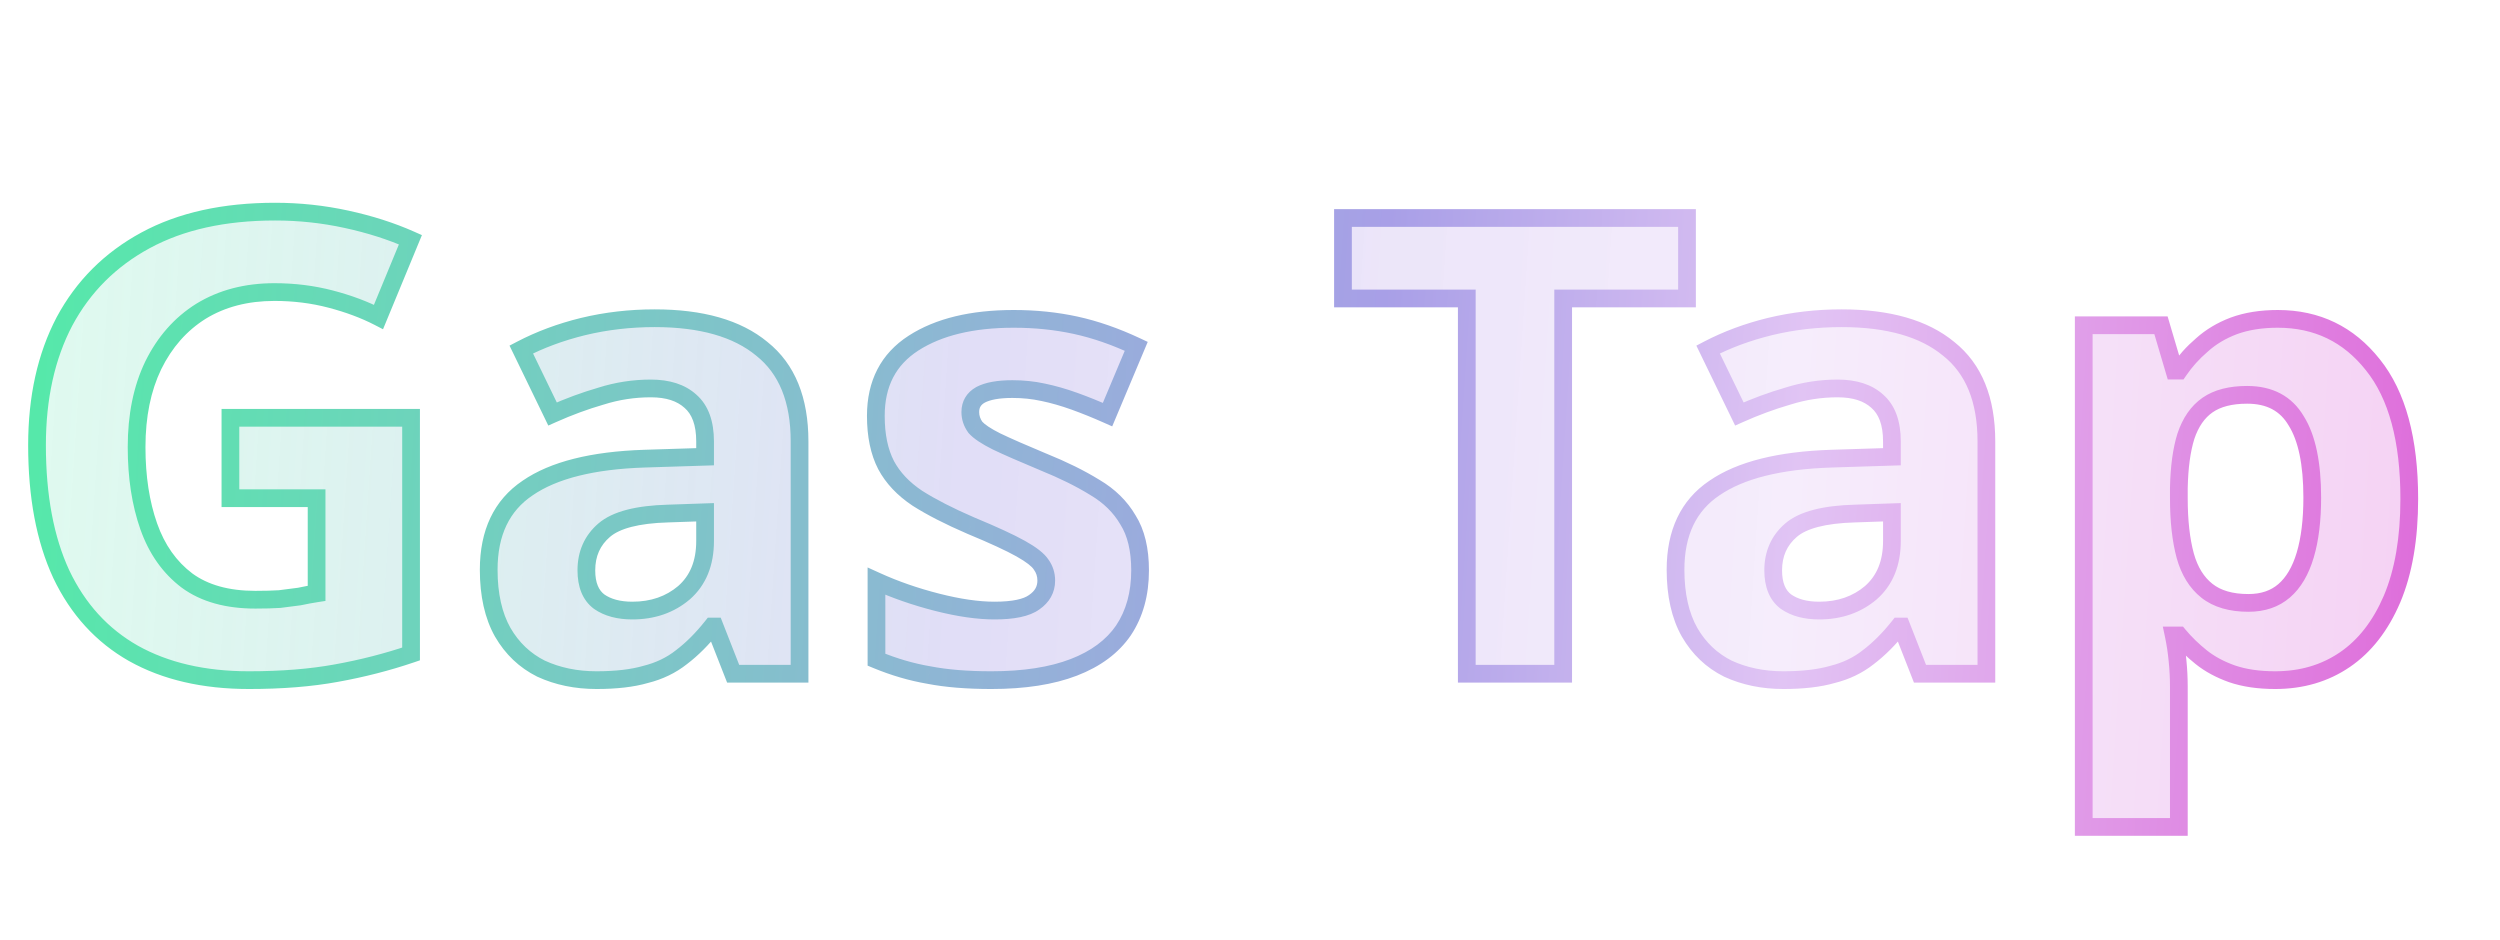 <svg width="141" height="53" viewBox="0 0 141 53" fill="none" xmlns="http://www.w3.org/2000/svg">
    <path d="M12.996 23.564H23.184V36.884C21.84 37.34 20.436 37.7 18.972 37.964C17.532 38.228 15.888 38.36 14.04 38.36C11.496 38.36 9.324 37.856 7.524 36.848C5.748 35.84 4.392 34.352 3.456 32.384C2.544 30.416 2.088 27.992 2.088 25.112C2.088 22.424 2.604 20.096 3.636 18.128C4.692 16.16 6.216 14.636 8.208 13.556C10.2 12.476 12.636 11.936 15.516 11.936C16.884 11.936 18.228 12.08 19.548 12.368C20.868 12.656 22.068 13.04 23.148 13.52L21.348 17.876C20.556 17.468 19.656 17.132 18.648 16.868C17.64 16.604 16.584 16.472 15.48 16.472C13.896 16.472 12.516 16.832 11.34 17.552C10.188 18.272 9.288 19.292 8.64 20.612C8.016 21.908 7.704 23.444 7.704 25.22C7.704 26.9 7.932 28.388 8.388 29.684C8.844 30.98 9.564 32 10.548 32.744C11.532 33.464 12.816 33.824 14.4 33.824C14.928 33.824 15.384 33.812 15.768 33.788C16.176 33.74 16.548 33.692 16.884 33.644C17.22 33.572 17.544 33.512 17.856 33.464V28.1H12.996V23.564ZM36.923 17.948C39.563 17.948 41.579 18.524 42.971 19.676C44.387 20.804 45.095 22.544 45.095 24.896V38H41.351L40.307 35.336H40.163C39.611 36.032 39.035 36.608 38.435 37.064C37.859 37.52 37.187 37.844 36.419 38.036C35.675 38.252 34.751 38.36 33.647 38.36C32.495 38.36 31.451 38.144 30.515 37.712C29.603 37.256 28.883 36.572 28.355 35.66C27.827 34.724 27.563 33.548 27.563 32.132C27.563 30.044 28.295 28.508 29.759 27.524C31.223 26.516 33.419 25.964 36.347 25.868L39.767 25.76V24.896C39.767 23.864 39.491 23.108 38.939 22.628C38.411 22.148 37.667 21.908 36.707 21.908C35.747 21.908 34.811 22.052 33.899 22.34C32.987 22.604 32.075 22.94 31.163 23.348L29.399 19.712C30.455 19.16 31.619 18.728 32.891 18.416C34.187 18.104 35.531 17.948 36.923 17.948ZM37.679 28.964C35.951 29.012 34.751 29.324 34.079 29.9C33.407 30.476 33.071 31.232 33.071 32.168C33.071 32.984 33.311 33.572 33.791 33.932C34.271 34.268 34.895 34.436 35.663 34.436C36.815 34.436 37.787 34.1 38.579 33.428C39.371 32.732 39.767 31.76 39.767 30.512V28.892L37.679 28.964ZM64.301 32.168C64.301 33.488 63.989 34.616 63.365 35.552C62.741 36.464 61.805 37.16 60.557 37.64C59.309 38.12 57.761 38.36 55.913 38.36C54.545 38.36 53.369 38.264 52.385 38.072C51.401 37.904 50.417 37.616 49.433 37.208V32.78C50.489 33.26 51.629 33.656 52.853 33.968C54.077 34.28 55.157 34.436 56.093 34.436C57.149 34.436 57.893 34.28 58.325 33.968C58.781 33.656 59.009 33.248 59.009 32.744C59.009 32.408 58.913 32.108 58.721 31.844C58.553 31.58 58.169 31.28 57.569 30.944C56.969 30.608 56.033 30.176 54.761 29.648C53.537 29.12 52.529 28.604 51.737 28.1C50.945 27.572 50.357 26.948 49.973 26.228C49.589 25.484 49.397 24.56 49.397 23.456C49.397 21.632 50.105 20.264 51.521 19.352C52.937 18.44 54.821 17.984 57.173 17.984C58.397 17.984 59.561 18.104 60.665 18.344C61.769 18.584 62.909 18.98 64.085 19.532L62.465 23.384C61.817 23.096 61.193 22.844 60.593 22.628C59.993 22.412 59.405 22.244 58.829 22.124C58.277 22.004 57.701 21.944 57.101 21.944C56.309 21.944 55.709 22.052 55.301 22.268C54.917 22.484 54.725 22.808 54.725 23.24C54.725 23.552 54.821 23.84 55.013 24.104C55.229 24.344 55.625 24.608 56.201 24.896C56.801 25.184 57.677 25.568 58.829 26.048C59.957 26.504 60.929 26.984 61.745 27.488C62.561 27.968 63.185 28.58 63.617 29.324C64.073 30.044 64.301 30.992 64.301 32.168ZM88.163 38H82.727V16.832H75.743V12.296H95.147V16.832H88.163V38ZM103.86 17.948C106.5 17.948 108.516 18.524 109.908 19.676C111.324 20.804 112.032 22.544 112.032 24.896V38H108.288L107.244 35.336H107.1C106.548 36.032 105.972 36.608 105.372 37.064C104.796 37.52 104.124 37.844 103.356 38.036C102.612 38.252 101.688 38.36 100.584 38.36C99.432 38.36 98.388 38.144 97.452 37.712C96.54 37.256 95.82 36.572 95.292 35.66C94.764 34.724 94.5 33.548 94.5 32.132C94.5 30.044 95.232 28.508 96.696 27.524C98.16 26.516 100.356 25.964 103.284 25.868L106.704 25.76V24.896C106.704 23.864 106.428 23.108 105.876 22.628C105.348 22.148 104.604 21.908 103.644 21.908C102.684 21.908 101.748 22.052 100.836 22.34C99.924 22.604 99.012 22.94 98.1 23.348L96.336 19.712C97.392 19.16 98.556 18.728 99.828 18.416C101.124 18.104 102.468 17.948 103.86 17.948ZM104.616 28.964C102.888 29.012 101.688 29.324 101.016 29.9C100.344 30.476 100.008 31.232 100.008 32.168C100.008 32.984 100.248 33.572 100.728 33.932C101.208 34.268 101.832 34.436 102.6 34.436C103.752 34.436 104.724 34.1 105.516 33.428C106.308 32.732 106.704 31.76 106.704 30.512V28.892L104.616 28.964ZM128.467 17.984C130.675 17.984 132.463 18.848 133.831 20.576C135.199 22.28 135.883 24.8 135.883 28.136C135.883 30.368 135.559 32.252 134.911 33.788C134.263 35.3 133.375 36.44 132.247 37.208C131.119 37.976 129.811 38.36 128.323 38.36C127.387 38.36 126.571 38.24 125.875 38C125.203 37.76 124.627 37.448 124.147 37.064C123.667 36.68 123.247 36.272 122.887 35.84H122.599C122.695 36.296 122.767 36.776 122.815 37.28C122.863 37.76 122.887 38.24 122.887 38.72V46.64H117.523V18.344H121.879L122.635 20.9H122.887C123.247 20.372 123.679 19.892 124.183 19.46C124.687 19.004 125.287 18.644 125.983 18.38C126.703 18.116 127.531 17.984 128.467 17.984ZM126.739 22.268C125.803 22.268 125.059 22.46 124.507 22.844C123.955 23.228 123.547 23.816 123.283 24.608C123.043 25.376 122.911 26.348 122.887 27.524V28.1C122.887 29.372 123.007 30.452 123.247 31.34C123.487 32.204 123.895 32.864 124.471 33.32C125.047 33.776 125.827 34.004 126.811 34.004C127.627 34.004 128.299 33.776 128.827 33.32C129.355 32.864 129.751 32.192 130.015 31.304C130.279 30.416 130.411 29.336 130.411 28.064C130.411 26.144 130.111 24.704 129.511 23.744C128.935 22.76 128.011 22.268 126.739 22.268Z" fill="url(#paint0_linear_5096_4632)"/>
    <path d="M12.996 23.564V23.064H12.496V23.564H12.996ZM23.184 23.564H23.684V23.064H23.184V23.564ZM23.184 36.884L23.345 37.358L23.684 37.242V36.884H23.184ZM18.972 37.964L18.883 37.472L18.882 37.472L18.972 37.964ZM7.524 36.848L7.277 37.283L7.28 37.284L7.524 36.848ZM3.456 32.384L3.002 32.594L3.004 32.599L3.456 32.384ZM3.636 18.128L3.195 17.892L3.193 17.896L3.636 18.128ZM19.548 12.368L19.441 12.857L19.441 12.857L19.548 12.368ZM23.148 13.52L23.61 13.711L23.796 13.261L23.351 13.063L23.148 13.52ZM21.348 17.876L21.119 18.32L21.602 18.57L21.81 18.067L21.348 17.876ZM18.648 16.868L18.521 17.352L18.521 17.352L18.648 16.868ZM11.34 17.552L11.079 17.126L11.075 17.128L11.34 17.552ZM8.64 20.612L8.191 20.392L8.19 20.395L8.64 20.612ZM8.388 29.684L7.916 29.85L7.916 29.85L8.388 29.684ZM10.548 32.744L10.246 33.143L10.253 33.148L10.548 32.744ZM15.768 33.788L15.799 34.287L15.813 34.286L15.826 34.285L15.768 33.788ZM16.884 33.644L16.955 34.139L16.972 34.136L16.989 34.133L16.884 33.644ZM17.856 33.464L17.932 33.958L18.356 33.893V33.464H17.856ZM17.856 28.1H18.356V27.6H17.856V28.1ZM12.996 28.1H12.496V28.6H12.996V28.1ZM12.996 24.064H23.184V23.064H12.996V24.064ZM22.684 23.564V36.884H23.684V23.564H22.684ZM23.023 36.41C21.704 36.858 20.324 37.212 18.883 37.472L19.061 38.456C20.548 38.188 21.976 37.822 23.345 37.358L23.023 36.41ZM18.882 37.472C17.478 37.73 15.865 37.86 14.04 37.86V38.86C15.911 38.86 17.586 38.727 19.062 38.456L18.882 37.472ZM14.04 37.86C11.562 37.86 9.478 37.369 7.768 36.412L7.28 37.284C9.17 38.343 11.43 38.86 14.04 38.86V37.86ZM7.771 36.413C6.09 35.459 4.803 34.051 3.908 32.169L3.004 32.599C3.981 34.653 5.406 36.221 7.277 37.283L7.771 36.413ZM3.91 32.174C3.036 30.29 2.588 27.942 2.588 25.112H1.588C1.588 28.042 2.052 30.543 3.002 32.594L3.91 32.174ZM2.588 25.112C2.588 22.488 3.091 20.243 4.079 18.36L3.193 17.896C2.117 19.949 1.588 22.36 1.588 25.112H2.588ZM4.077 18.364C5.086 16.484 6.539 15.03 8.446 13.996L7.97 13.116C5.893 14.242 4.298 15.836 3.195 17.892L4.077 18.364ZM8.446 13.996C10.348 12.964 12.697 12.436 15.516 12.436V11.436C12.575 11.436 10.052 11.987 7.97 13.116L8.446 13.996ZM15.516 12.436C16.849 12.436 18.157 12.576 19.441 12.857L19.655 11.88C18.299 11.584 16.919 11.436 15.516 11.436V12.436ZM19.441 12.857C20.733 13.138 21.9 13.512 22.945 13.977L23.351 13.063C22.236 12.568 21.003 12.174 19.655 11.88L19.441 12.857ZM22.686 13.329L20.886 17.685L21.81 18.067L23.61 13.711L22.686 13.329ZM21.577 17.431C20.747 17.004 19.812 16.656 18.775 16.384L18.521 17.352C19.5 17.608 20.364 17.932 21.119 18.32L21.577 17.431ZM18.775 16.384C17.723 16.109 16.624 15.972 15.48 15.972V16.972C16.544 16.972 17.557 17.099 18.521 17.352L18.775 16.384ZM15.48 15.972C13.818 15.972 12.345 16.351 11.079 17.126L11.601 17.978C12.687 17.313 13.974 16.972 15.48 16.972V15.972ZM11.075 17.128C9.837 17.901 8.877 18.995 8.191 20.392L9.089 20.832C9.699 19.589 10.539 18.642 11.605 17.976L11.075 17.128ZM8.19 20.395C7.526 21.773 7.204 23.386 7.204 25.22H8.204C8.204 23.502 8.506 22.043 9.091 20.829L8.19 20.395ZM7.204 25.22C7.204 26.944 7.438 28.49 7.916 29.85L8.86 29.518C8.426 28.286 8.204 26.856 8.204 25.22H7.204ZM7.916 29.85C8.401 31.228 9.175 32.333 10.246 33.143L10.85 32.345C9.953 31.667 9.287 30.732 8.86 29.518L7.916 29.85ZM10.253 33.148C11.345 33.947 12.742 34.324 14.4 34.324V33.324C12.89 33.324 11.719 32.981 10.843 32.34L10.253 33.148ZM14.4 34.324C14.935 34.324 15.402 34.312 15.799 34.287L15.737 33.289C15.366 33.312 14.921 33.324 14.4 33.324V34.324ZM15.826 34.285C16.238 34.236 16.614 34.188 16.955 34.139L16.813 33.149C16.482 33.196 16.114 33.244 15.71 33.291L15.826 34.285ZM16.989 34.133C17.316 34.063 17.631 34.005 17.932 33.958L17.78 32.97C17.457 33.019 17.124 33.081 16.779 33.155L16.989 34.133ZM18.356 33.464V28.1H17.356V33.464H18.356ZM17.856 27.6H12.996V28.6H17.856V27.6ZM13.496 28.1V23.564H12.496V28.1H13.496ZM42.971 19.676L42.652 20.061L42.659 20.067L42.971 19.676ZM45.095 38V38.5H45.595V38H45.095ZM41.351 38L40.885 38.182L41.01 38.5H41.351V38ZM40.307 35.336L40.772 35.154L40.648 34.836H40.307V35.336ZM40.163 35.336V34.836H39.921L39.771 35.025L40.163 35.336ZM38.435 37.064L38.132 36.666L38.124 36.672L38.435 37.064ZM36.419 38.036L36.297 37.551L36.288 37.553L36.279 37.556L36.419 38.036ZM30.515 37.712L30.291 38.159L30.298 38.163L30.305 38.166L30.515 37.712ZM28.355 35.66L27.919 35.906L27.922 35.91L28.355 35.66ZM29.759 27.524L30.038 27.939L30.042 27.936L29.759 27.524ZM36.347 25.868L36.331 25.368L36.33 25.368L36.347 25.868ZM39.767 25.76L39.783 26.26L40.267 26.244V25.76H39.767ZM38.939 22.628L38.602 22.998L38.611 23.005L38.939 22.628ZM33.899 22.34L34.038 22.82L34.049 22.817L33.899 22.34ZM31.163 23.348L30.713 23.566L30.924 24.002L31.367 23.804L31.163 23.348ZM29.399 19.712L29.167 19.269L28.737 19.494L28.949 19.93L29.399 19.712ZM32.891 18.416L32.774 17.93L32.772 17.93L32.891 18.416ZM37.679 28.964L37.693 29.464L37.696 29.464L37.679 28.964ZM34.079 29.9L33.753 29.52L33.753 29.52L34.079 29.9ZM33.791 33.932L33.491 34.332L33.497 34.337L33.504 34.342L33.791 33.932ZM38.579 33.428L38.902 33.809L38.909 33.804L38.579 33.428ZM39.767 28.892H40.267V28.375L39.75 28.392L39.767 28.892ZM36.923 18.448C39.499 18.448 41.383 19.011 42.652 20.061L43.29 19.291C41.775 18.037 39.627 17.448 36.923 17.448V18.448ZM42.659 20.067C43.922 21.073 44.595 22.647 44.595 24.896H45.595C45.595 22.441 44.851 20.535 43.282 19.285L42.659 20.067ZM44.595 24.896V38H45.595V24.896H44.595ZM45.095 37.5H41.351V38.5H45.095V37.5ZM41.816 37.818L40.772 35.154L39.841 35.518L40.885 38.182L41.816 37.818ZM40.307 34.836H40.163V35.836H40.307V34.836ZM39.771 35.025C39.24 35.694 38.694 36.239 38.132 36.666L38.737 37.462C39.376 36.977 39.981 36.37 40.554 35.647L39.771 35.025ZM38.124 36.672C37.608 37.081 37.002 37.375 36.297 37.551L36.54 38.521C37.371 38.313 38.109 37.959 38.745 37.456L38.124 36.672ZM36.279 37.556C35.595 37.754 34.722 37.86 33.647 37.86V38.86C34.78 38.86 35.754 38.75 36.558 38.516L36.279 37.556ZM33.647 37.86C32.559 37.86 31.587 37.656 30.724 37.258L30.305 38.166C31.314 38.632 32.431 38.86 33.647 38.86V37.86ZM30.738 37.265C29.917 36.854 29.268 36.24 28.788 35.41L27.922 35.91C28.497 36.904 29.289 37.658 30.291 38.159L30.738 37.265ZM28.79 35.414C28.316 34.573 28.063 33.488 28.063 32.132H27.063C27.063 33.608 27.338 34.875 27.919 35.906L28.79 35.414ZM28.063 32.132C28.063 30.175 28.739 28.812 30.038 27.939L29.48 27.109C27.851 28.204 27.063 29.913 27.063 32.132H28.063ZM30.042 27.936C31.392 27.007 33.475 26.462 36.363 26.368L36.33 25.368C33.362 25.466 31.054 26.025 29.475 27.112L30.042 27.936ZM36.363 26.368L39.783 26.26L39.751 25.26L36.331 25.368L36.363 26.368ZM40.267 25.76V24.896H39.267V25.76H40.267ZM40.267 24.896C40.267 23.781 39.967 22.86 39.267 22.251L38.611 23.005C39.014 23.356 39.267 23.947 39.267 24.896H40.267ZM39.275 22.258C38.627 21.669 37.748 21.408 36.707 21.408V22.408C37.586 22.408 38.194 22.627 38.602 22.998L39.275 22.258ZM36.707 21.408C35.696 21.408 34.709 21.56 33.748 21.863L34.049 22.817C34.913 22.544 35.798 22.408 36.707 22.408V21.408ZM33.76 21.86C32.824 22.131 31.891 22.475 30.959 22.892L31.367 23.804C32.259 23.405 33.149 23.078 34.038 22.82L33.76 21.86ZM31.613 23.13L29.849 19.494L28.949 19.93L30.713 23.566L31.613 23.13ZM29.63 20.155C30.647 19.623 31.773 19.205 33.01 18.902L32.772 17.93C31.464 18.251 30.262 18.697 29.167 19.269L29.63 20.155ZM33.008 18.902C34.264 18.6 35.569 18.448 36.923 18.448V17.448C35.493 17.448 34.11 17.608 32.774 17.93L33.008 18.902ZM37.665 28.464C35.916 28.513 34.564 28.826 33.753 29.52L34.404 30.28C34.938 29.822 35.986 29.511 37.693 29.464L37.665 28.464ZM33.753 29.52C32.964 30.197 32.571 31.096 32.571 32.168H33.571C33.571 31.368 33.85 30.755 34.404 30.28L33.753 29.52ZM32.571 32.168C32.571 33.08 32.843 33.846 33.491 34.332L34.091 33.532C33.779 33.298 33.571 32.888 33.571 32.168H32.571ZM33.504 34.342C34.091 34.752 34.824 34.936 35.663 34.936V33.936C34.966 33.936 34.451 33.784 34.078 33.522L33.504 34.342ZM35.663 34.936C36.919 34.936 38.01 34.566 38.902 33.809L38.255 33.047C37.564 33.634 36.71 33.936 35.663 33.936V34.936ZM38.909 33.804C39.829 32.995 40.267 31.875 40.267 30.512H39.267C39.267 31.645 38.913 32.469 38.249 33.052L38.909 33.804ZM40.267 30.512V28.892H39.267V30.512H40.267ZM39.75 28.392L37.662 28.464L37.696 29.464L39.784 29.392L39.75 28.392ZM63.365 35.552L63.778 35.834L63.781 35.829L63.365 35.552ZM60.557 37.64L60.737 38.107L60.737 38.107L60.557 37.64ZM52.385 38.072L52.481 37.581L52.469 37.579L52.385 38.072ZM49.433 37.208H48.933V37.542L49.242 37.67L49.433 37.208ZM49.433 32.78L49.64 32.325L48.933 32.004V32.78H49.433ZM58.325 33.968L58.043 33.555L58.033 33.563L58.325 33.968ZM58.721 31.844L58.3 32.112L58.308 32.126L58.317 32.138L58.721 31.844ZM54.761 29.648L54.563 30.107L54.57 30.11L54.761 29.648ZM51.737 28.1L51.46 28.516L51.469 28.522L51.737 28.1ZM49.973 26.228L49.529 26.457L49.532 26.463L49.973 26.228ZM51.521 19.352L51.792 19.772L51.792 19.772L51.521 19.352ZM60.665 18.344L60.559 18.833L60.559 18.833L60.665 18.344ZM64.085 19.532L64.546 19.726L64.732 19.283L64.298 19.079L64.085 19.532ZM62.465 23.384L62.262 23.841L62.728 24.048L62.926 23.578L62.465 23.384ZM60.593 22.628L60.424 23.098L60.424 23.098L60.593 22.628ZM58.829 22.124L58.723 22.613L58.727 22.613L58.829 22.124ZM55.301 22.268L55.067 21.826L55.056 21.832L55.301 22.268ZM55.013 24.104L54.609 24.398L54.624 24.419L54.642 24.439L55.013 24.104ZM56.201 24.896L55.978 25.343L55.985 25.347L56.201 24.896ZM58.829 26.048L58.637 26.51L58.642 26.512L58.829 26.048ZM61.745 27.488L61.483 27.913L61.492 27.919L61.745 27.488ZM63.617 29.324L63.185 29.575L63.19 29.583L63.195 29.591L63.617 29.324ZM63.801 32.168C63.801 33.407 63.51 34.434 62.949 35.275L63.781 35.829C64.469 34.798 64.801 33.569 64.801 32.168H63.801ZM62.953 35.27C62.397 36.082 61.551 36.722 60.378 37.173L60.737 38.107C62.059 37.598 63.086 36.846 63.778 35.834L62.953 35.27ZM60.378 37.173C59.205 37.625 57.722 37.86 55.913 37.86V38.86C57.801 38.86 59.414 38.615 60.737 38.107L60.378 37.173ZM55.913 37.86C54.567 37.86 53.425 37.765 52.481 37.581L52.29 38.563C53.314 38.763 54.524 38.86 55.913 38.86V37.86ZM52.469 37.579C51.525 37.418 50.577 37.141 49.625 36.746L49.242 37.67C50.258 38.091 51.278 38.39 52.301 38.565L52.469 37.579ZM49.933 37.208V32.78H48.933V37.208H49.933ZM49.226 33.235C50.312 33.728 51.48 34.134 52.73 34.453L52.977 33.483C51.779 33.178 50.667 32.792 49.64 32.325L49.226 33.235ZM52.73 34.453C53.981 34.772 55.104 34.936 56.093 34.936V33.936C55.211 33.936 54.173 33.788 52.977 33.483L52.73 34.453ZM56.093 34.936C57.168 34.936 58.051 34.783 58.618 34.373L58.033 33.563C57.736 33.777 57.131 33.936 56.093 33.936V34.936ZM58.608 34.381C59.184 33.986 59.509 33.431 59.509 32.744H58.509C58.509 33.065 58.378 33.326 58.043 33.555L58.608 34.381ZM59.509 32.744C59.509 32.306 59.382 31.902 59.126 31.55L58.317 32.138C58.445 32.314 58.509 32.51 58.509 32.744H59.509ZM59.143 31.576C58.903 31.198 58.419 30.847 57.814 30.508L57.325 31.38C57.92 31.713 58.204 31.962 58.3 32.112L59.143 31.576ZM57.814 30.508C57.187 30.157 56.229 29.716 54.953 29.186L54.57 30.11C55.838 30.636 56.752 31.059 57.325 31.38L57.814 30.508ZM54.959 29.189C53.751 28.667 52.768 28.163 52.006 27.678L51.469 28.522C52.291 29.045 53.324 29.573 54.563 30.107L54.959 29.189ZM52.015 27.684C51.28 27.194 50.754 26.629 50.414 25.993L49.532 26.463C49.961 27.267 50.611 27.95 51.46 28.516L52.015 27.684ZM50.418 25.999C50.08 25.345 49.897 24.505 49.897 23.456H48.897C48.897 24.615 49.099 25.623 49.529 26.457L50.418 25.999ZM49.897 23.456C49.897 21.785 50.533 20.584 51.792 19.772L51.251 18.932C49.678 19.944 48.897 21.479 48.897 23.456H49.897ZM51.792 19.772C53.101 18.929 54.881 18.484 57.173 18.484V17.484C54.762 17.484 52.773 17.951 51.251 18.932L51.792 19.772ZM57.173 18.484C58.365 18.484 59.493 18.601 60.559 18.833L60.772 17.855C59.63 17.607 58.43 17.484 57.173 17.484V18.484ZM60.559 18.833C61.621 19.064 62.726 19.446 63.873 19.985L64.298 19.079C63.093 18.514 61.917 18.105 60.772 17.855L60.559 18.833ZM63.624 19.338L62.004 23.19L62.926 23.578L64.546 19.726L63.624 19.338ZM62.668 22.927C62.011 22.635 61.375 22.378 60.763 22.158L60.424 23.098C61.011 23.31 61.624 23.557 62.262 23.841L62.668 22.927ZM60.763 22.158C60.142 21.934 59.532 21.76 58.931 21.634L58.727 22.613C59.279 22.728 59.844 22.89 60.424 23.098L60.763 22.158ZM58.936 21.635C58.347 21.507 57.735 21.444 57.101 21.444V22.444C57.668 22.444 58.208 22.501 58.723 22.613L58.936 21.635ZM57.101 21.444C56.279 21.444 55.582 21.554 55.067 21.826L55.535 22.71C55.837 22.55 56.34 22.444 57.101 22.444V21.444ZM55.056 21.832C54.519 22.135 54.225 22.623 54.225 23.24H55.225C55.225 22.993 55.316 22.833 55.547 22.704L55.056 21.832ZM54.225 23.24C54.225 23.663 54.358 24.053 54.609 24.398L55.418 23.81C55.285 23.627 55.225 23.441 55.225 23.24H54.225ZM54.642 24.439C54.923 24.751 55.39 25.049 55.978 25.343L56.425 24.449C55.861 24.167 55.535 23.937 55.385 23.77L54.642 24.439ZM55.985 25.347C56.597 25.64 57.483 26.029 58.637 26.509L59.022 25.587C57.872 25.108 57.006 24.727 56.418 24.445L55.985 25.347ZM58.642 26.512C59.75 26.96 60.696 27.427 61.483 27.913L62.008 27.063C61.163 26.541 60.164 26.048 59.017 25.584L58.642 26.512ZM61.492 27.919C62.241 28.36 62.8 28.913 63.185 29.575L64.05 29.073C63.57 28.247 62.881 27.576 61.999 27.057L61.492 27.919ZM63.195 29.591C63.584 30.206 63.801 31.052 63.801 32.168H64.801C64.801 30.932 64.562 29.881 64.04 29.056L63.195 29.591ZM88.163 38V38.5H88.663V38H88.163ZM82.727 38H82.227V38.5H82.727V38ZM82.727 16.832H83.227V16.332H82.727V16.832ZM75.743 16.832H75.243V17.332H75.743V16.832ZM75.743 12.296V11.796H75.243V12.296H75.743ZM95.147 12.296H95.647V11.796H95.147V12.296ZM95.147 16.832V17.332H95.647V16.832H95.147ZM88.163 16.832V16.332H87.663V16.832H88.163ZM88.163 37.5H82.727V38.5H88.163V37.5ZM83.227 38V16.832H82.227V38H83.227ZM82.727 16.332H75.743V17.332H82.727V16.332ZM76.243 16.832V12.296H75.243V16.832H76.243ZM75.743 12.796H95.147V11.796H75.743V12.796ZM94.647 12.296V16.832H95.647V12.296H94.647ZM95.147 16.332H88.163V17.332H95.147V16.332ZM87.663 16.832V38H88.663V16.832H87.663ZM109.908 19.676L109.589 20.061L109.597 20.067L109.908 19.676ZM112.032 38V38.5H112.532V38H112.032ZM108.288 38L107.823 38.182L107.947 38.5H108.288V38ZM107.244 35.336L107.71 35.154L107.585 34.836H107.244V35.336ZM107.1 35.336V34.836H106.859L106.709 35.025L107.1 35.336ZM105.372 37.064L105.07 36.666L105.062 36.672L105.372 37.064ZM103.356 38.036L103.235 37.551L103.226 37.553L103.217 37.556L103.356 38.036ZM97.452 37.712L97.229 38.159L97.236 38.163L97.243 38.166L97.452 37.712ZM95.292 35.66L94.857 35.906L94.86 35.91L95.292 35.66ZM96.696 27.524L96.975 27.939L96.98 27.936L96.696 27.524ZM103.284 25.868L103.269 25.368L103.268 25.368L103.284 25.868ZM106.704 25.76L106.72 26.26L107.204 26.244V25.76H106.704ZM105.876 22.628L105.54 22.998L105.548 23.005L105.876 22.628ZM100.836 22.34L100.975 22.82L100.987 22.817L100.836 22.34ZM98.1 23.348L97.65 23.566L97.862 24.002L98.305 23.804L98.1 23.348ZM96.336 19.712L96.105 19.269L95.675 19.494L95.886 19.93L96.336 19.712ZM99.828 18.416L99.711 17.93L99.709 17.93L99.828 18.416ZM104.616 28.964L104.63 29.464L104.634 29.464L104.616 28.964ZM101.016 29.9L100.691 29.52L100.691 29.52L101.016 29.9ZM100.728 33.932L100.428 34.332L100.435 34.337L100.442 34.342L100.728 33.932ZM105.516 33.428L105.84 33.809L105.846 33.804L105.516 33.428ZM106.704 28.892H107.204V28.375L106.687 28.392L106.704 28.892ZM103.86 18.448C106.436 18.448 108.32 19.011 109.589 20.061L110.227 19.291C108.712 18.037 106.565 17.448 103.86 17.448V18.448ZM109.597 20.067C110.86 21.073 111.532 22.647 111.532 24.896H112.532C112.532 22.441 111.789 20.535 110.22 19.285L109.597 20.067ZM111.532 24.896V38H112.532V24.896H111.532ZM112.032 37.5H108.288V38.5H112.032V37.5ZM108.754 37.818L107.71 35.154L106.779 35.518L107.823 38.182L108.754 37.818ZM107.244 34.836H107.1V35.836H107.244V34.836ZM106.709 35.025C106.178 35.694 105.631 36.239 105.07 36.666L105.675 37.462C106.313 36.977 106.919 36.37 107.492 35.647L106.709 35.025ZM105.062 36.672C104.546 37.081 103.94 37.375 103.235 37.551L103.478 38.521C104.309 38.313 105.047 37.959 105.683 37.456L105.062 36.672ZM103.217 37.556C102.533 37.754 101.659 37.86 100.584 37.86V38.86C101.717 38.86 102.692 38.75 103.496 38.516L103.217 37.556ZM100.584 37.86C99.496 37.86 98.525 37.656 97.662 37.258L97.243 38.166C98.252 38.632 99.368 38.86 100.584 38.86V37.86ZM97.676 37.265C96.854 36.854 96.206 36.24 95.725 35.41L94.86 35.91C95.435 36.904 96.226 37.658 97.229 38.159L97.676 37.265ZM95.728 35.414C95.253 34.573 95 33.488 95 32.132H94C94 33.608 94.275 34.875 94.857 35.906L95.728 35.414ZM95 32.132C95 30.175 95.676 28.812 96.975 27.939L96.417 27.109C94.788 28.204 94 29.913 94 32.132H95ZM96.98 27.936C98.329 27.007 100.413 26.462 103.301 26.368L103.268 25.368C100.3 25.466 97.992 26.025 96.413 27.112L96.98 27.936ZM103.3 26.368L106.72 26.26L106.689 25.26L103.269 25.368L103.3 26.368ZM107.204 25.76V24.896H106.204V25.76H107.204ZM107.204 24.896C107.204 23.781 106.905 22.86 106.204 22.251L105.548 23.005C105.952 23.356 106.204 23.947 106.204 24.896H107.204ZM106.213 22.258C105.565 21.669 104.685 21.408 103.644 21.408V22.408C104.524 22.408 105.132 22.627 105.54 22.998L106.213 22.258ZM103.644 21.408C102.633 21.408 101.647 21.56 100.686 21.863L100.987 22.817C101.85 22.544 102.735 22.408 103.644 22.408V21.408ZM100.697 21.86C99.762 22.131 98.828 22.475 97.896 22.892L98.305 23.804C99.196 23.405 100.087 23.078 100.975 22.82L100.697 21.86ZM98.55 23.13L96.786 19.494L95.886 19.93L97.65 23.566L98.55 23.13ZM96.568 20.155C97.585 19.623 98.711 19.205 99.947 18.902L99.709 17.93C98.402 18.251 97.2 18.697 96.105 19.269L96.568 20.155ZM99.945 18.902C101.201 18.6 102.506 18.448 103.86 18.448V17.448C102.431 17.448 101.047 17.608 99.711 17.93L99.945 18.902ZM104.602 28.464C102.853 28.513 101.501 28.826 100.691 29.52L101.342 30.28C101.875 29.822 102.923 29.511 104.63 29.464L104.602 28.464ZM100.691 29.52C99.901 30.197 99.508 31.096 99.508 32.168H100.508C100.508 31.368 100.788 30.755 101.342 30.28L100.691 29.52ZM99.508 32.168C99.508 33.08 99.781 33.846 100.428 34.332L101.028 33.532C100.716 33.298 100.508 32.888 100.508 32.168H99.508ZM100.442 34.342C101.028 34.752 101.761 34.936 102.6 34.936V33.936C101.903 33.936 101.388 33.784 101.015 33.522L100.442 34.342ZM102.6 34.936C103.857 34.936 104.947 34.566 105.84 33.809L105.193 33.047C104.501 33.634 103.648 33.936 102.6 33.936V34.936ZM105.846 33.804C106.766 32.995 107.204 31.875 107.204 30.512H106.204C106.204 31.645 105.85 32.469 105.186 33.052L105.846 33.804ZM107.204 30.512V28.892H106.204V30.512H107.204ZM106.687 28.392L104.599 28.464L104.634 29.464L106.722 29.392L106.687 28.392ZM133.831 20.576L133.439 20.886L133.441 20.889L133.831 20.576ZM134.911 33.788L135.37 33.985L135.372 33.982L134.911 33.788ZM132.247 37.208L131.965 36.795L131.965 36.795L132.247 37.208ZM125.875 38L125.707 38.471L125.712 38.473L125.875 38ZM124.147 37.064L124.459 36.674L124.459 36.674L124.147 37.064ZM122.887 35.84L123.271 35.52L123.121 35.34H122.887V35.84ZM122.599 35.84V35.34H121.983L122.11 35.943L122.599 35.84ZM122.815 37.28L122.317 37.327L122.317 37.33L122.815 37.28ZM122.887 46.64V47.14H123.387V46.64H122.887ZM117.523 46.64H117.023V47.14H117.523V46.64ZM117.523 18.344V17.844H117.023V18.344H117.523ZM121.879 18.344L122.358 18.202L122.252 17.844H121.879V18.344ZM122.635 20.9L122.155 21.042L122.261 21.4H122.635V20.9ZM122.887 20.9V21.4H123.151L123.3 21.182L122.887 20.9ZM124.183 19.46L124.508 19.84L124.518 19.831L124.183 19.46ZM125.983 18.38L125.811 17.91L125.806 17.913L125.983 18.38ZM124.507 22.844L124.221 22.433L124.221 22.433L124.507 22.844ZM123.283 24.608L122.808 24.45L122.806 24.459L123.283 24.608ZM122.887 27.524L122.387 27.514V27.524H122.887ZM123.247 31.34L122.764 31.471L122.765 31.474L123.247 31.34ZM124.471 33.32L124.781 32.928L124.781 32.928L124.471 33.32ZM128.827 33.32L128.5 32.942L128.5 32.942L128.827 33.32ZM130.015 31.304L129.536 31.162L129.536 31.162L130.015 31.304ZM129.511 23.744L129.079 23.997L129.083 24.003L129.087 24.009L129.511 23.744ZM128.467 18.484C130.522 18.484 132.166 19.278 133.439 20.886L134.223 20.266C132.76 18.418 130.827 17.484 128.467 17.484V18.484ZM133.441 20.889C134.709 22.468 135.383 24.857 135.383 28.136H136.383C136.383 24.743 135.689 22.092 134.221 20.263L133.441 20.889ZM135.383 28.136C135.383 30.323 135.065 32.136 134.45 33.594L135.372 33.982C136.053 32.368 136.383 30.413 136.383 28.136H135.383ZM134.451 33.591C133.833 35.034 133 36.09 131.965 36.795L132.528 37.621C133.75 36.789 134.693 35.566 135.37 33.985L134.451 33.591ZM131.965 36.795C130.928 37.501 129.72 37.86 128.323 37.86V38.86C129.902 38.86 131.31 38.451 132.528 37.621L131.965 36.795ZM128.323 37.86C127.428 37.86 126.669 37.745 126.038 37.527L125.712 38.473C126.472 38.735 127.346 38.86 128.323 38.86V37.86ZM126.043 37.529C125.415 37.305 124.89 37.018 124.459 36.674L123.834 37.454C124.364 37.878 124.991 38.215 125.707 38.471L126.043 37.529ZM124.459 36.674C124.003 36.309 123.608 35.924 123.271 35.52L122.503 36.16C122.886 36.62 123.331 37.051 123.834 37.454L124.459 36.674ZM122.887 35.34H122.599V36.34H122.887V35.34ZM122.11 35.943C122.201 36.379 122.271 36.84 122.317 37.327L123.313 37.233C123.263 36.712 123.188 36.213 123.088 35.737L122.11 35.943ZM122.317 37.33C122.364 37.793 122.387 38.257 122.387 38.72H123.387C123.387 38.223 123.362 37.727 123.312 37.23L122.317 37.33ZM122.387 38.72V46.64H123.387V38.72H122.387ZM122.887 46.14H117.523V47.14H122.887V46.14ZM118.023 46.64V18.344H117.023V46.64H118.023ZM117.523 18.844H121.879V17.844H117.523V18.844ZM121.399 18.486L122.155 21.042L123.114 20.758L122.358 18.202L121.399 18.486ZM122.635 21.4H122.887V20.4H122.635V21.4ZM123.3 21.182C123.634 20.691 124.036 20.244 124.508 19.84L123.857 19.08C123.321 19.54 122.859 20.053 122.474 20.618L123.3 21.182ZM124.518 19.831C124.972 19.42 125.517 19.091 126.16 18.848L125.806 17.913C125.057 18.197 124.402 18.588 123.847 19.089L124.518 19.831ZM126.155 18.849C126.809 18.61 127.577 18.484 128.467 18.484V17.484C127.485 17.484 126.597 17.622 125.811 17.911L126.155 18.849ZM126.739 21.768C125.74 21.768 124.884 21.972 124.221 22.433L124.792 23.255C125.234 22.948 125.866 22.768 126.739 22.768V21.768ZM124.221 22.433C123.561 22.893 123.098 23.581 122.809 24.45L123.757 24.766C123.995 24.051 124.348 23.563 124.792 23.255L124.221 22.433ZM122.806 24.459C122.547 25.287 122.412 26.31 122.387 27.514L123.387 27.534C123.41 26.386 123.539 25.465 123.76 24.757L122.806 24.459ZM122.387 27.524V28.1H123.387V27.524H122.387ZM122.387 28.1C122.387 29.401 122.509 30.527 122.764 31.471L123.73 31.209C123.504 30.377 123.387 29.343 123.387 28.1H122.387ZM122.765 31.474C123.027 32.417 123.485 33.177 124.16 33.712L124.781 32.928C124.305 32.551 123.947 31.991 123.729 31.206L122.765 31.474ZM124.16 33.712C124.851 34.258 125.752 34.504 126.811 34.504V33.504C125.901 33.504 125.243 33.294 124.781 32.928L124.16 33.712ZM126.811 34.504C127.725 34.504 128.52 34.246 129.154 33.698L128.5 32.942C128.078 33.306 127.528 33.504 126.811 33.504V34.504ZM129.154 33.698C129.774 33.163 130.212 32.397 130.494 31.447L129.536 31.162C129.29 31.987 128.936 32.565 128.5 32.942L129.154 33.698ZM130.494 31.447C130.776 30.499 130.911 29.368 130.911 28.064H129.911C129.911 29.304 129.782 30.333 129.536 31.162L130.494 31.447ZM130.911 28.064C130.911 26.108 130.608 24.556 129.935 23.479L129.087 24.009C129.614 24.852 129.911 26.18 129.911 28.064H130.911ZM129.942 23.491C129.265 22.334 128.164 21.768 126.739 21.768V22.768C127.858 22.768 128.605 23.186 129.079 23.997L129.942 23.491Z" fill="url(#paint1_linear_5096_4632)"/>
    <defs>
        <linearGradient id="paint0_linear_5096_4632" x1="-8.203" y1="24.5" x2="155.072" y2="35.341" gradientUnits="userSpaceOnUse">
            <stop stop-color="#4BF2A2" stop-opacity="0.16"/>
            <stop offset="0.38" stop-color="#A89FE7" stop-opacity="0.35"/>
            <stop offset="0.669" stop-color="#E1C4F4" stop-opacity="0.31"/>
            <stop offset="1" stop-color="#DD40CD" stop-opacity="0.31"/>
        </linearGradient>
        <linearGradient id="paint1_linear_5096_4632" x1="-8.203" y1="24.5" x2="155.072" y2="35.341" gradientUnits="userSpaceOnUse">
            <stop stop-color="#4BF2A2"/>
            <stop offset="0.523" stop-color="#A89FE7"/>
            <stop offset="0.669" stop-color="#E1C4F4"/>
            <stop offset="1" stop-color="#DD40CD"/>
        </linearGradient>
    </defs>
</svg>
